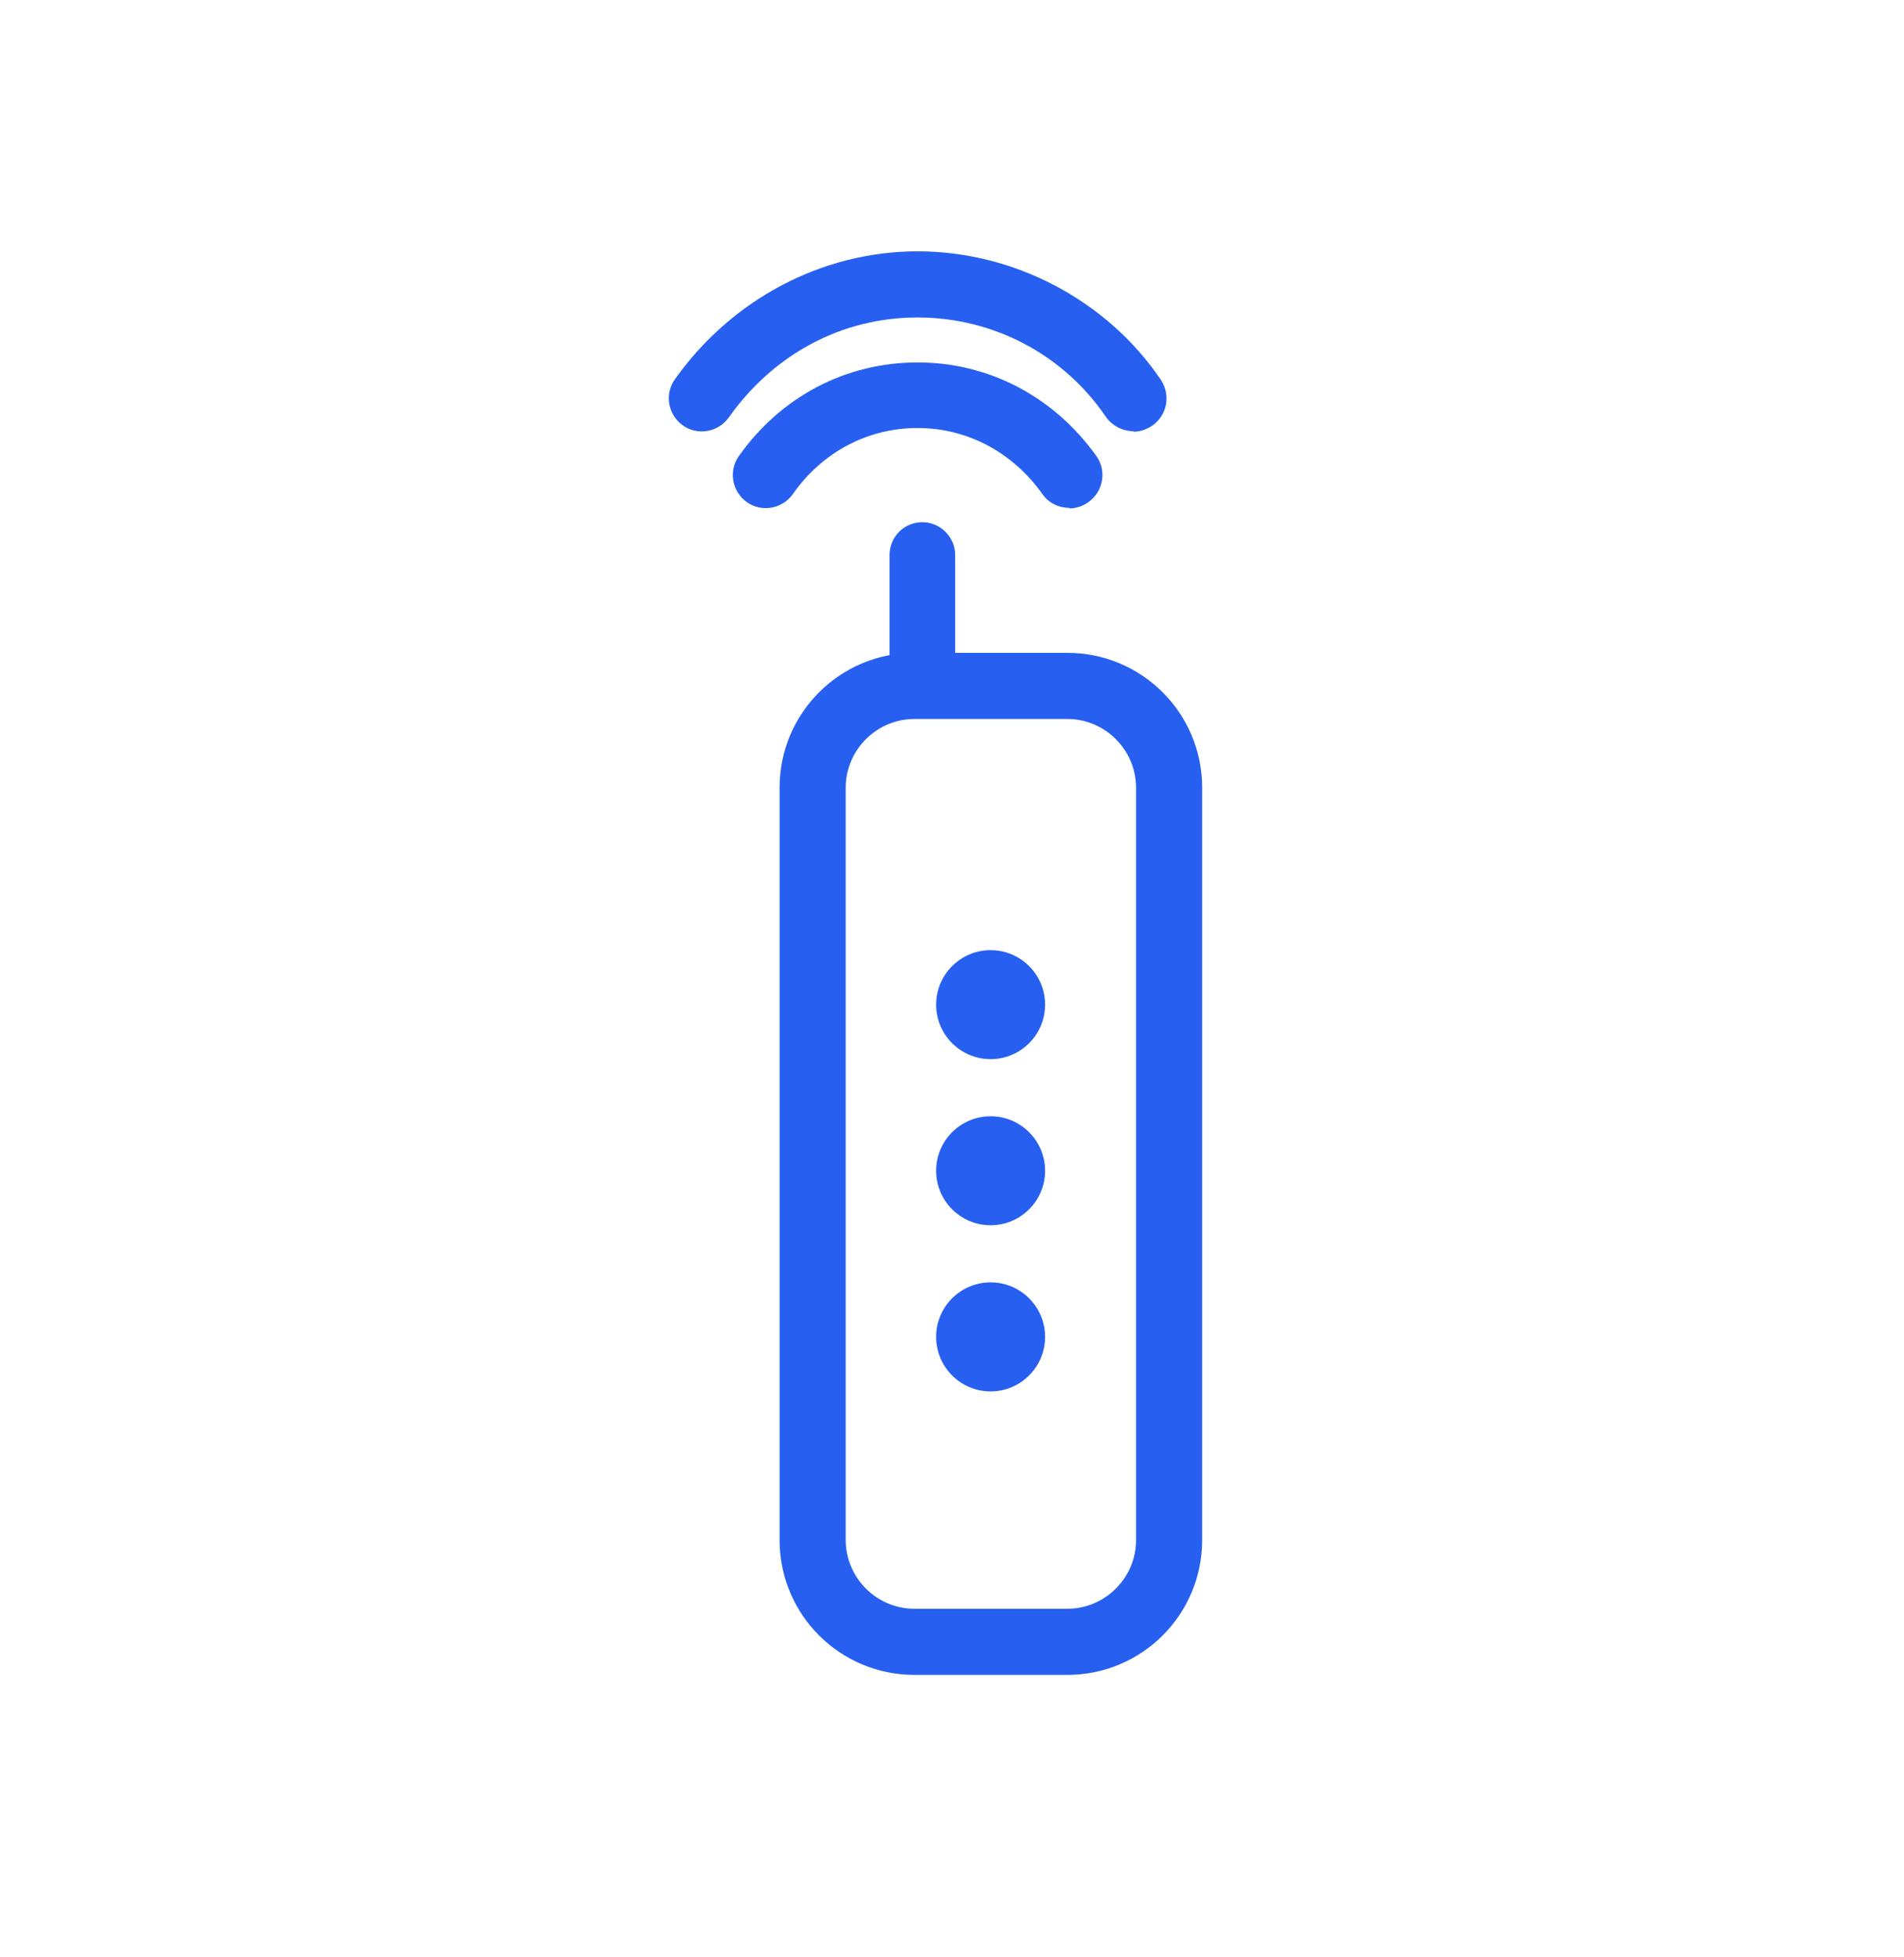 <svg width="36" height="37" viewBox="0 0 36 37" fill="none" xmlns="http://www.w3.org/2000/svg">
<g id="Router">
<path id="Vector" d="M20.22 9.601C20.02 9.601 19.83 9.511 19.71 9.341C19.15 8.551 18.29 8.091 17.35 8.091C16.41 8.091 15.55 8.541 14.99 9.341C14.79 9.621 14.4 9.691 14.12 9.491C13.84 9.291 13.77 8.901 13.97 8.621C14.77 7.491 16 6.851 17.35 6.851C18.7 6.851 19.93 7.501 20.73 8.621C20.93 8.901 20.86 9.291 20.58 9.491C20.47 9.571 20.34 9.611 20.22 9.611V9.601Z" fill="#2760F0"/>
<path id="Vector_2" d="M21.43 8.151C21.23 8.151 21.03 8.051 20.91 7.881C20.11 6.701 18.78 6.001 17.35 6.001C15.92 6.001 14.63 6.691 13.78 7.891C13.58 8.171 13.19 8.241 12.91 8.041C12.63 7.841 12.56 7.451 12.76 7.171C13.83 5.661 15.54 4.751 17.35 4.751C19.16 4.751 20.92 5.661 21.95 7.181C22.14 7.471 22.07 7.851 21.78 8.051C21.67 8.121 21.55 8.161 21.43 8.161V8.151Z" fill="#2760F0"/>
<path id="Vector_3" d="M20.18 13.591C20.9 13.591 21.48 14.181 21.48 14.891V29.111C21.48 29.831 20.89 30.411 20.18 30.411H17.29C16.57 30.411 15.99 29.821 15.99 29.111V14.891C15.99 14.171 16.58 13.591 17.29 13.591H20.18ZM20.18 12.341H17.29C15.88 12.341 14.74 13.481 14.74 14.891V29.111C14.74 30.521 15.88 31.661 17.29 31.661H20.18C21.59 31.661 22.73 30.521 22.73 29.111V14.891C22.73 13.481 21.59 12.341 20.18 12.341Z" fill="#2760F0"/>
<path id="Vector_4" d="M17.44 13.361C17.09 13.361 16.82 13.082 16.82 12.742V10.492C16.82 10.142 17.1 9.871 17.44 9.871C17.78 9.871 18.06 10.152 18.06 10.492V12.742C18.06 13.091 17.78 13.361 17.44 13.361Z" fill="#2760F0"/>
<g id="Group">
<path id="Vector_5" d="M18.73 20.021C19.299 20.021 19.76 19.56 19.76 18.991C19.76 18.423 19.299 17.961 18.73 17.961C18.161 17.961 17.7 18.423 17.7 18.991C17.7 19.56 18.161 20.021 18.73 20.021Z" fill="#2760F0"/>
<path id="Vector_6" d="M18.73 23.161C19.299 23.161 19.76 22.7 19.76 22.131C19.76 21.563 19.299 21.101 18.73 21.101C18.161 21.101 17.7 21.563 17.7 22.131C17.7 22.7 18.161 23.161 18.73 23.161Z" fill="#2760F0"/>
<path id="Vector_7" d="M18.73 26.302C19.299 26.302 19.76 25.84 19.76 25.271C19.76 24.703 19.299 24.241 18.73 24.241C18.161 24.241 17.7 24.703 17.7 25.271C17.7 25.84 18.161 26.302 18.73 26.302Z" fill="#2760F0"/>
</g>
</g>
</svg>
